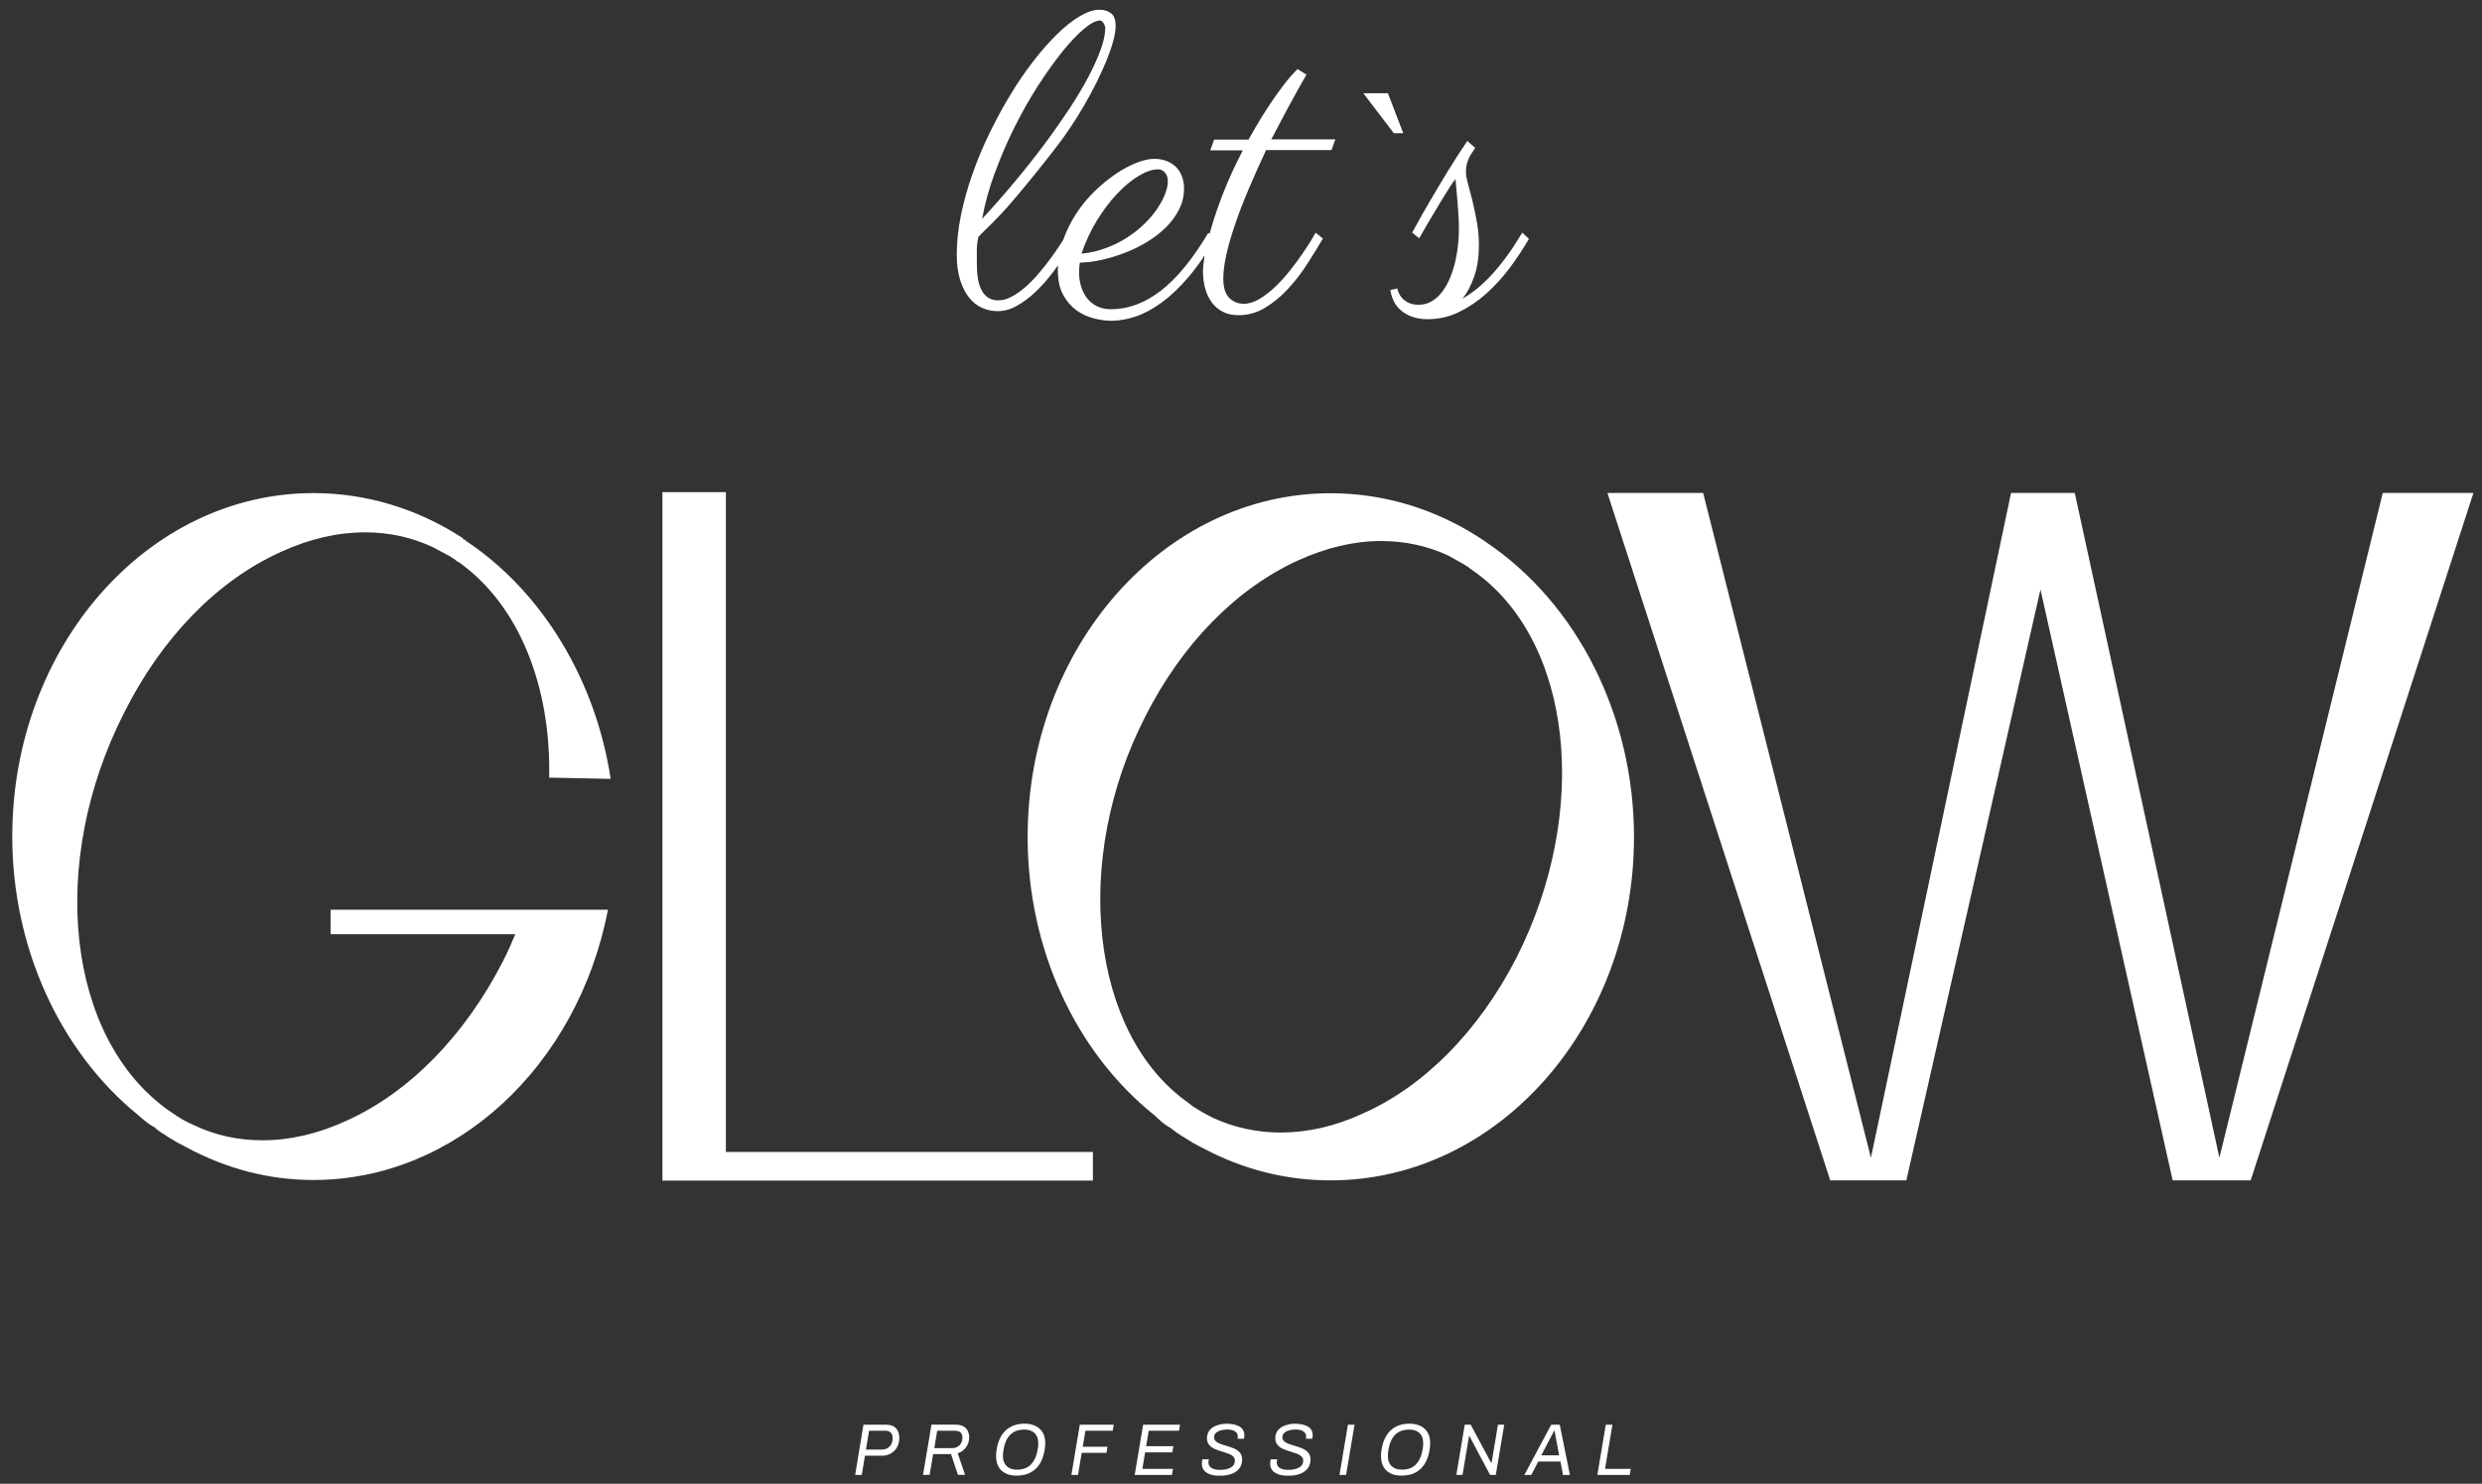 <?xml version="1.0" encoding="UTF-8"?> <svg xmlns="http://www.w3.org/2000/svg" width="189" height="113" viewBox="0 0 189 113" fill="none"><rect x="0" y="0" width="189" height="113" fill="#333333" stroke="none"/><path d="M25.179 69.284H46.297C43.984 81.213 34.669 89.869 23.87 89.869C20.515 89.869 17.253 89.028 14.197 87.378C13.754 87.16 13.249 86.88 12.802 86.6L12.534 86.409C12.297 86.285 12.059 86.129 11.761 85.849C11.317 85.631 10.901 85.257 10.544 84.946C4.525 80.061 0.934 72.121 0.934 63.71C0.934 49.262 11.228 37.554 23.866 37.554C27.874 37.554 31.782 38.734 35.226 40.976L35.284 41.072L35.463 41.135L35.494 41.232L35.583 41.263C41.337 45.127 45.372 51.85 46.5 59.319L41.818 59.223C41.966 52.089 39.416 45.989 34.934 42.813C34.817 42.782 34.727 42.688 34.576 42.564C34.518 42.536 34.49 42.536 34.459 42.501C34.401 42.47 34.339 42.405 34.281 42.377L33.005 41.695C31.376 40.917 29.623 40.543 27.788 40.543C25.712 40.543 23.543 41.041 21.381 42.038C16.545 44.218 12.304 48.577 9.458 54.272C3.615 65.73 5.065 79.058 12.84 84.572C12.929 84.635 13.049 84.697 13.166 84.79C13.644 85.133 14.177 85.441 14.768 85.693C16.401 86.472 18.15 86.845 19.986 86.845C22.089 86.845 24.23 86.347 26.392 85.351C31.163 83.202 35.408 78.874 38.316 73.176C38.611 72.615 38.938 71.868 39.237 71.152H25.172V69.284H25.183H25.179Z" fill="white"></path><path d="M83.222 87.734V89.914H50.442V37.481H55.275V87.734H83.222Z" fill="white"></path><path d="M124.426 63.744C124.426 78.151 114.081 89.897 101.322 89.897C97.916 89.897 94.657 89.073 91.581 87.43C91.127 87.212 90.674 86.956 90.196 86.638C89.863 86.447 89.533 86.226 89.141 85.908C88.78 85.717 88.419 85.434 87.934 84.96C81.868 80.116 78.252 72.2 78.252 63.748C78.252 49.314 88.598 37.564 101.329 37.564C105.368 37.564 109.32 38.765 112.757 41.014L112.881 41.107H112.912C112.977 41.142 113.008 41.173 113.036 41.204L113.094 41.235L113.125 41.266C120.116 45.951 124.426 54.534 124.426 63.744ZM112.207 43.487L111.847 43.231L111.757 43.138H111.699C111.64 43.072 111.547 43.041 111.52 43.006L110.283 42.311C108.719 41.581 106.997 41.204 105.158 41.204C103.102 41.204 100.992 41.712 98.882 42.664C94.142 44.819 90.014 49.03 87.213 54.566C81.572 65.547 83.047 78.746 90.471 83.977L90.832 84.261C91.375 84.61 91.887 84.901 92.399 85.15C93.994 85.877 95.716 86.254 97.524 86.254C99.579 86.254 101.69 85.776 103.797 84.797C108.444 82.739 112.606 78.528 115.469 72.954C121.168 61.717 119.721 48.767 112.204 43.484" fill="white"></path><path d="M188.347 37.544L171.385 89.897H165.445L155.378 44.895L145.166 89.897H139.368L122.402 37.544H129.692L142.468 88.174L153.137 37.544H157.99L169.003 88.174L181.442 37.544H188.347Z" fill="white"></path><path d="M98.167 8.049C98.617 7.215 99.05 6.43 99.483 5.686L98.809 5.26C98.421 5.637 98.022 6.094 97.624 6.637C97.218 7.173 96.844 7.713 96.5 8.249C96.156 8.782 95.854 9.27 95.603 9.706C95.348 10.149 95.17 10.453 95.073 10.633H92.454L92.159 11.45H94.64C94.049 12.581 93.564 13.64 93.18 14.619C92.794 15.601 92.492 16.487 92.258 17.279C92.203 17.466 92.155 17.643 92.107 17.819L92.014 17.729C90.804 19.75 89.598 21.224 88.381 22.154C87.161 23.085 85.903 23.552 84.597 23.552C84.205 23.552 83.858 23.476 83.555 23.331C83.253 23.189 82.995 22.981 82.793 22.729C82.59 22.476 82.432 22.175 82.329 21.832C82.225 21.493 82.17 21.134 82.17 20.756C82.17 20.632 82.177 20.507 82.184 20.379C82.194 20.255 82.208 20.13 82.229 20.002C82.768 19.992 83.335 19.916 83.93 19.784C84.528 19.646 85.126 19.463 85.707 19.234C86.298 19.006 86.862 18.726 87.398 18.393C87.938 18.065 88.409 17.691 88.818 17.279C89.23 16.864 89.55 16.418 89.797 15.93C90.038 15.439 90.162 14.923 90.162 14.37C90.162 13.961 90.093 13.612 89.959 13.322C89.825 13.024 89.653 12.792 89.433 12.612C89.22 12.436 88.979 12.304 88.708 12.221C88.44 12.135 88.172 12.097 87.914 12.097C87.515 12.097 87.058 12.197 86.539 12.401C86.02 12.605 85.487 12.889 84.944 13.259C84.401 13.629 83.865 14.069 83.335 14.584C82.806 15.1 82.339 15.674 81.93 16.304C81.534 16.913 81.215 17.563 80.967 18.262C80.888 18.387 80.802 18.518 80.713 18.656C80.483 19.009 80.228 19.38 79.94 19.764C79.658 20.148 79.359 20.521 79.032 20.895C78.716 21.269 78.386 21.597 78.046 21.888C77.712 22.185 77.369 22.421 77.022 22.601C76.678 22.787 76.338 22.874 75.994 22.874C75.485 22.874 75.093 22.656 74.811 22.216C74.533 21.777 74.389 21.102 74.389 20.193C74.389 19.888 74.382 19.552 74.382 19.196C74.375 18.836 74.413 18.452 74.495 18.058C74.671 17.861 74.846 17.681 75.021 17.515C75.189 17.349 75.372 17.172 75.578 16.971C75.774 16.771 76.008 16.532 76.265 16.259C76.523 15.979 76.846 15.619 77.221 15.176C77.602 14.733 78.053 14.19 78.575 13.55C79.101 12.91 79.72 12.124 80.438 11.197C80.799 10.737 81.156 10.232 81.521 9.689C81.882 9.146 82.236 8.582 82.566 8.011C82.899 7.436 83.212 6.855 83.501 6.277C83.786 5.693 84.04 5.139 84.257 4.613C84.47 4.084 84.642 3.596 84.765 3.143C84.889 2.693 84.954 2.306 84.954 1.98C84.954 1.506 84.834 1.185 84.6 1.012C84.37 0.832 84.078 0.742 83.724 0.742C83.274 0.742 82.779 0.908 82.229 1.233C81.679 1.555 81.108 2.005 80.517 2.582C79.926 3.16 79.321 3.842 78.709 4.63C78.094 5.423 77.506 6.281 76.946 7.208C76.382 8.135 75.853 9.111 75.355 10.132C74.853 11.159 74.423 12.194 74.052 13.249C73.681 14.301 73.392 15.349 73.175 16.39C72.962 17.432 72.856 18.428 72.856 19.38C72.856 20.144 72.945 20.802 73.12 21.345C73.292 21.888 73.526 22.338 73.808 22.684C74.09 23.033 74.423 23.293 74.794 23.452C75.172 23.618 75.561 23.697 75.966 23.697C76.458 23.697 76.939 23.566 77.41 23.303C77.884 23.043 78.335 22.708 78.761 22.317C79.194 21.916 79.589 21.49 79.957 21.02C80.18 20.739 80.38 20.473 80.565 20.21C80.558 20.338 80.552 20.469 80.552 20.597C80.552 21.327 80.686 21.943 80.947 22.434C81.211 22.929 81.545 23.317 81.947 23.614C82.353 23.908 82.793 24.116 83.267 24.241C83.748 24.365 84.198 24.431 84.631 24.431C85.219 24.431 85.838 24.32 86.487 24.102C87.134 23.884 87.793 23.528 88.467 23.037C89.141 22.542 89.814 21.905 90.492 21.109C90.908 20.628 91.32 20.075 91.729 19.452C91.65 19.964 91.605 20.372 91.605 20.663C91.605 21.144 91.664 21.59 91.781 21.999C91.897 22.407 92.069 22.76 92.296 23.061C92.526 23.358 92.808 23.593 93.142 23.756C93.475 23.926 93.87 24.005 94.314 24.005C95.042 24.005 95.72 23.815 96.349 23.431C96.978 23.047 97.558 22.569 98.091 21.988C98.627 21.404 99.112 20.777 99.552 20.092C99.992 19.414 100.384 18.767 100.738 18.162L100.181 17.722C100.14 17.798 100.03 17.982 99.854 18.283C99.676 18.58 99.449 18.933 99.177 19.324C98.906 19.726 98.586 20.148 98.236 20.594C97.885 21.04 97.51 21.455 97.112 21.836C96.716 22.213 96.314 22.524 95.909 22.767C95.496 23.009 95.104 23.137 94.713 23.137C94.272 23.137 93.905 22.985 93.602 22.687C93.307 22.39 93.152 21.902 93.152 21.217C93.152 20.674 93.238 20.03 93.406 19.293C93.575 18.556 93.812 17.764 94.108 16.916C94.403 16.065 94.75 15.176 95.149 14.245C95.548 13.315 95.967 12.377 96.41 11.432H101.391L101.686 10.612H96.809C97.27 9.741 97.716 8.879 98.163 8.049M83.521 16.802C84.006 16.013 84.521 15.332 85.071 14.754C85.621 14.169 86.171 13.719 86.714 13.391C87.264 13.062 87.756 12.896 88.196 12.896C88.395 12.896 88.57 12.982 88.711 13.145C88.856 13.315 88.928 13.536 88.928 13.816C88.928 14.096 88.859 14.418 88.722 14.775C88.584 15.127 88.385 15.501 88.124 15.889C87.866 16.276 87.543 16.657 87.158 17.034C86.773 17.414 86.336 17.757 85.852 18.075C85.36 18.397 84.824 18.663 84.236 18.885C83.648 19.103 83.019 19.255 82.349 19.324C82.652 18.435 83.043 17.591 83.521 16.802ZM75.757 13.162C76.197 11.969 76.692 10.813 77.252 9.692C77.812 8.571 78.407 7.519 79.039 6.537C79.675 5.554 80.287 4.693 80.881 3.952C81.476 3.215 82.026 2.631 82.535 2.205C83.043 1.78 83.452 1.562 83.762 1.562C83.872 1.562 83.965 1.634 84.044 1.78C84.123 1.918 84.164 2.032 84.164 2.115C84.164 2.575 84.05 3.125 83.82 3.766C83.59 4.406 83.27 5.111 82.865 5.883C82.452 6.654 81.964 7.485 81.383 8.357C80.802 9.229 80.17 10.128 79.479 11.055C78.785 11.982 78.042 12.92 77.248 13.868C76.458 14.816 75.633 15.754 74.787 16.671C74.99 15.518 75.317 14.352 75.753 13.159" fill="white"></path><path d="M106.856 10.146L105.687 7.101H103.814L106.138 10.146H106.856Z" fill="white"></path><path d="M115.913 17.726C115.157 18.992 114.4 20.037 113.655 20.854C112.905 21.677 112.142 22.307 111.365 22.746C111.747 22.265 112.049 21.684 112.276 21.002C112.507 20.324 112.616 19.535 112.616 18.65C112.616 18.041 112.561 17.456 112.458 16.885C112.355 16.318 112.242 15.785 112.125 15.3C112.005 14.813 111.891 14.384 111.788 14.003C111.685 13.626 111.63 13.332 111.63 13.107C111.63 12.848 111.661 12.616 111.716 12.432C111.771 12.242 111.833 12.079 111.905 11.938C111.981 11.799 112.06 11.668 112.139 11.56C112.218 11.45 112.283 11.346 112.331 11.256L111.733 10.737C111.204 11.509 110.692 12.311 110.193 13.128C109.691 13.951 109.248 14.698 108.856 15.37C108.458 16.044 108.148 16.601 107.908 17.041C107.667 17.48 107.54 17.705 107.533 17.712L108.073 18.151C108.073 18.151 108.128 18.041 108.231 17.864C108.334 17.677 108.468 17.449 108.636 17.165C108.801 16.882 108.983 16.567 109.193 16.224C109.396 15.882 109.606 15.536 109.805 15.204C110.008 14.871 110.204 14.564 110.379 14.276C110.558 13.993 110.712 13.778 110.843 13.633V13.664C110.843 13.751 110.853 13.93 110.884 14.211C110.908 14.491 110.939 14.813 110.97 15.179C111.001 15.556 111.029 15.944 111.056 16.352C111.084 16.761 111.094 17.131 111.094 17.466C111.094 17.802 111.073 18.176 111.035 18.584C110.994 18.992 110.925 19.411 110.833 19.84C110.736 20.269 110.609 20.687 110.451 21.085C110.293 21.487 110.094 21.846 109.867 22.161C109.64 22.473 109.368 22.729 109.062 22.922C108.757 23.116 108.399 23.21 108.004 23.21C107.705 23.21 107.454 23.161 107.244 23.05C107.041 22.947 106.88 22.826 106.76 22.691C106.639 22.556 106.553 22.417 106.498 22.275C106.443 22.137 106.412 22.033 106.412 21.971L105.869 22.082C105.99 22.826 106.306 23.383 106.821 23.753C107.337 24.126 107.966 24.31 108.712 24.31C109.551 24.31 110.341 24.133 111.09 23.767C111.836 23.407 112.537 22.933 113.184 22.355C113.83 21.774 114.424 21.12 114.971 20.393C115.514 19.663 115.999 18.933 116.425 18.186L115.916 17.719L115.913 17.726Z" fill="white"></path><path d="M65.751 108.504H67.473C67.806 108.504 68.057 108.594 68.226 108.774C68.394 108.953 68.48 109.199 68.48 109.51C68.48 109.77 68.425 110.005 68.315 110.209C68.202 110.413 68.047 110.576 67.851 110.69C67.652 110.804 67.428 110.867 67.188 110.867H65.865L65.624 112.334H65.119L65.751 108.507V108.504ZM67.184 110.396C67.408 110.396 67.597 110.317 67.745 110.164C67.892 110.009 67.972 109.801 67.972 109.545C67.972 109.362 67.927 109.216 67.834 109.116C67.741 109.016 67.607 108.964 67.421 108.964H66.181L65.94 110.4H67.184V110.393V110.396Z" fill="white"></path><path d="M70.931 108.503H72.77C73.107 108.503 73.364 108.59 73.536 108.759C73.712 108.936 73.801 109.171 73.801 109.469C73.801 109.766 73.718 110.012 73.557 110.23C73.392 110.448 73.186 110.6 72.928 110.683L73.488 112.327H72.945L72.419 110.745H71.058L70.79 112.327H70.285L70.931 108.5V108.503ZM72.505 110.289C72.722 110.289 72.911 110.22 73.062 110.074C73.21 109.929 73.285 109.739 73.285 109.496C73.285 109.327 73.241 109.192 73.148 109.102C73.052 109.012 72.914 108.967 72.732 108.967H71.364L71.147 110.289H72.509H72.505Z" fill="white"></path><path d="M76.265 112.001C75.987 111.735 75.85 111.372 75.85 110.901C75.85 110.718 75.863 110.538 75.898 110.368C76.001 109.742 76.234 109.261 76.599 108.926C76.96 108.597 77.434 108.427 78.018 108.427C78.51 108.434 78.898 108.562 79.177 108.822C79.455 109.078 79.593 109.445 79.593 109.905C79.593 110.088 79.579 110.265 79.544 110.441C79.441 111.074 79.208 111.555 78.843 111.887C78.482 112.216 78.011 112.382 77.427 112.382C76.925 112.389 76.544 112.257 76.265 111.995M78.496 111.541C78.757 111.282 78.936 110.891 79.025 110.362C79.049 110.227 79.063 110.078 79.063 109.905C79.063 109.58 78.97 109.33 78.785 109.147C78.596 108.971 78.341 108.877 78.015 108.877C77.558 108.877 77.2 109.005 76.939 109.261C76.674 109.517 76.499 109.908 76.41 110.438C76.386 110.573 76.372 110.721 76.372 110.898C76.372 111.22 76.465 111.476 76.65 111.655C76.839 111.839 77.094 111.929 77.427 111.929C77.874 111.936 78.231 111.804 78.496 111.545" fill="white"></path><path d="M82.225 108.504H84.81L84.731 108.967H82.651L82.449 110.185H84.336L84.257 110.649H82.37L82.088 112.334H81.583L82.225 108.504Z" fill="white"></path><path d="M87.048 108.504H89.856L89.777 108.967H87.474L87.278 110.144H89.347L89.271 110.611H87.199L86.989 111.87H89.32L89.24 112.334H86.405L87.048 108.504Z" fill="white"></path><path d="M91.911 112.174C91.65 112.022 91.519 111.79 91.519 111.469C91.519 111.337 91.537 111.226 91.564 111.14H92.062C92.031 111.24 92.018 111.316 92.018 111.379C92.018 111.562 92.097 111.707 92.255 111.804C92.416 111.898 92.629 111.946 92.894 111.946C93.245 111.946 93.523 111.887 93.729 111.763C93.939 111.638 94.035 111.469 94.035 111.244C94.035 111.119 93.998 111.019 93.912 110.936C93.832 110.856 93.726 110.787 93.606 110.735C93.482 110.687 93.317 110.631 93.111 110.566C92.853 110.493 92.647 110.424 92.489 110.348C92.324 110.278 92.193 110.182 92.076 110.043C91.963 109.915 91.908 109.746 91.908 109.535C91.908 109.296 91.977 109.092 92.114 108.922C92.251 108.756 92.437 108.635 92.671 108.555C92.901 108.476 93.149 108.431 93.41 108.431C93.815 108.431 94.142 108.504 94.386 108.645C94.63 108.791 94.754 109.009 94.754 109.299C94.754 109.386 94.743 109.476 94.73 109.573H94.235C94.252 109.517 94.255 109.458 94.255 109.396C94.255 109.23 94.187 109.109 94.042 109.012C93.898 108.922 93.705 108.874 93.468 108.874C93.173 108.874 92.925 108.922 92.736 109.026C92.544 109.126 92.447 109.275 92.447 109.465C92.447 109.576 92.489 109.673 92.568 109.753C92.647 109.832 92.746 109.891 92.87 109.943C92.99 109.991 93.152 110.047 93.362 110.105C93.626 110.185 93.839 110.258 93.998 110.327C94.162 110.4 94.293 110.503 94.413 110.631C94.527 110.766 94.585 110.936 94.585 111.15C94.585 111.434 94.513 111.669 94.358 111.856C94.207 112.039 94.011 112.174 93.764 112.257C93.523 112.344 93.255 112.389 92.97 112.389C92.53 112.41 92.179 112.334 91.918 112.185" fill="white"></path><path d="M97.115 112.174C96.854 112.022 96.723 111.79 96.723 111.469C96.723 111.337 96.74 111.226 96.768 111.14H97.266C97.235 111.24 97.222 111.316 97.222 111.379C97.222 111.562 97.301 111.707 97.459 111.804C97.62 111.898 97.833 111.946 98.098 111.946C98.449 111.946 98.727 111.887 98.933 111.763C99.143 111.638 99.239 111.469 99.239 111.244C99.239 111.119 99.201 111.019 99.115 110.936C99.036 110.856 98.93 110.787 98.81 110.735C98.686 110.687 98.521 110.631 98.315 110.566C98.057 110.493 97.851 110.424 97.692 110.348C97.528 110.278 97.397 110.182 97.28 110.043C97.167 109.915 97.112 109.746 97.112 109.535C97.112 109.296 97.18 109.092 97.318 108.922C97.455 108.756 97.641 108.635 97.875 108.555C98.105 108.476 98.352 108.431 98.614 108.431C99.019 108.431 99.346 108.504 99.59 108.645C99.834 108.791 99.958 109.009 99.958 109.299C99.958 109.386 99.947 109.476 99.933 109.573H99.439C99.456 109.517 99.459 109.458 99.459 109.396C99.459 109.23 99.39 109.109 99.246 109.012C99.102 108.915 98.909 108.874 98.672 108.874C98.376 108.874 98.129 108.922 97.94 109.026C97.748 109.126 97.651 109.275 97.651 109.465C97.651 109.576 97.692 109.673 97.772 109.753C97.851 109.832 97.95 109.891 98.074 109.943C98.194 109.991 98.356 110.047 98.566 110.105C98.83 110.185 99.043 110.258 99.201 110.327C99.366 110.4 99.497 110.503 99.617 110.631C99.731 110.766 99.789 110.936 99.789 111.15C99.789 111.434 99.717 111.669 99.562 111.856C99.411 112.039 99.215 112.174 98.968 112.257C98.727 112.344 98.459 112.389 98.174 112.389C97.734 112.41 97.383 112.334 97.122 112.185" fill="white"></path><path d="M102.642 108.504H103.147L102.501 112.334H101.999L102.642 108.504Z" fill="white"></path><path d="M105.577 112.001C105.299 111.735 105.161 111.372 105.161 110.901C105.161 110.718 105.175 110.538 105.21 110.368C105.313 109.742 105.546 109.261 105.911 108.926C106.272 108.597 106.746 108.427 107.33 108.427C107.822 108.434 108.21 108.562 108.489 108.822C108.767 109.078 108.904 109.445 108.904 109.905C108.904 110.088 108.891 110.265 108.856 110.441C108.753 111.074 108.519 111.555 108.155 111.887C107.794 112.219 107.323 112.382 106.739 112.382C106.237 112.389 105.856 112.257 105.577 111.995M107.808 111.541C108.069 111.282 108.248 110.891 108.337 110.362C108.361 110.227 108.375 110.078 108.375 109.905C108.375 109.58 108.282 109.33 108.097 109.147C107.908 108.971 107.653 108.877 107.327 108.877C106.87 108.877 106.512 109.005 106.251 109.261C105.986 109.517 105.811 109.908 105.722 110.438C105.698 110.573 105.684 110.721 105.684 110.898C105.684 111.22 105.777 111.476 105.962 111.655C106.151 111.839 106.406 111.929 106.739 111.929C107.186 111.936 107.543 111.804 107.808 111.545" fill="white"></path><path d="M111.537 108.504H111.991L113.424 111.178L113.558 111.42L113.579 111.413L113.637 111.071L114.067 108.504H114.545L113.902 112.334H113.469L112.053 109.673L111.891 109.362L111.867 109.369L111.802 109.753L111.369 112.327H110.898L111.537 108.504Z" fill="white"></path><path d="M118.119 108.504H118.772L119.546 112.33H119.017L118.827 111.31H117.136L116.607 112.33H116.078L118.123 108.504H118.119ZM118.728 110.846L118.528 109.787L118.377 108.957H118.353L117.93 109.763L117.367 110.839H118.728V110.846Z" fill="white"></path><path d="M122.278 108.504H122.784L122.22 111.87H124.179L124.1 112.334H121.635L122.278 108.504Z" fill="white"></path></svg> 